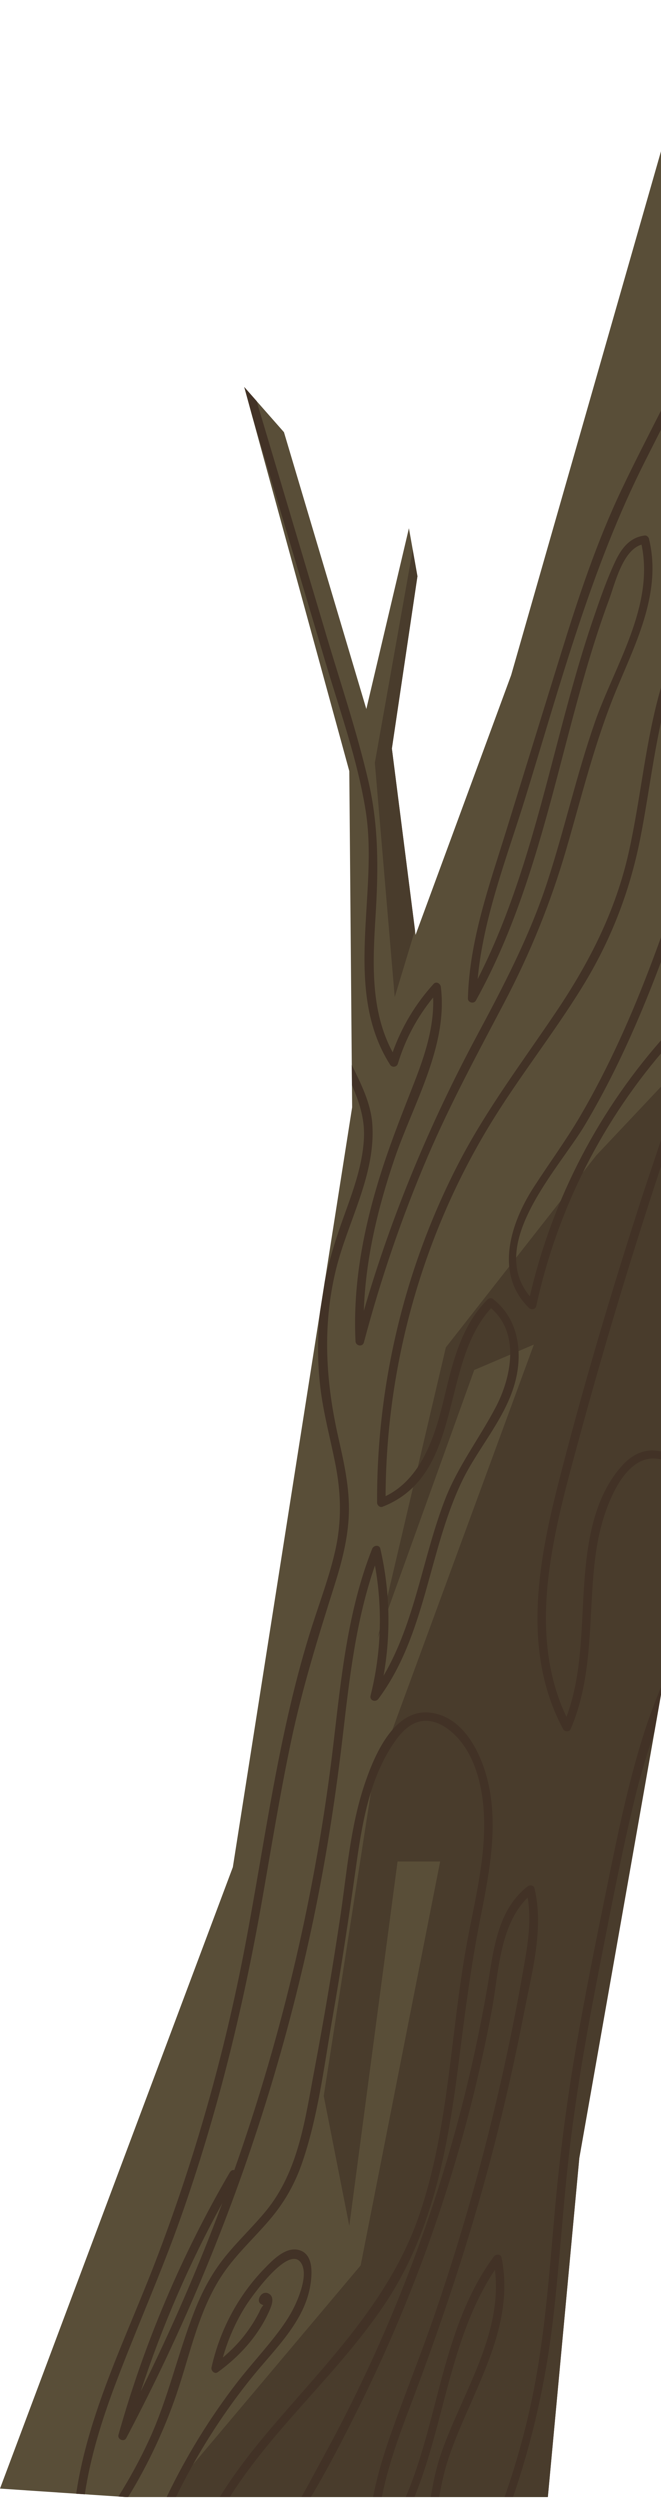 <svg width="166" height="627" viewBox="0 0 166 627" fill="none" xmlns="http://www.w3.org/2000/svg">
<path d="M88.432 277.719L87.721 193.41L61.332 97.058L71.314 108.395L91.998 177.826L102.696 132.482L104.835 144.525L98.414 187.741L104.364 234.472L128.369 169.323L176.864 0L230.348 177.826L169.733 403.821L145.482 541.261L137.583 626.28H31.653L0 624.152L58.477 468.289L88.432 277.719Z" fill="#594E38"/>
<path d="M110.539 466.872H99.841L87.721 558.267L81.3 525.677L93.425 447.748L134.073 337.225L119.098 343.604L94.848 410.907L111.966 337.936L149.764 289.762L171.155 267.088L218.96 149.703L223.682 155.663L230.348 177.826L169.732 403.821L145.482 541.261L137.583 626.281H42.791V624.858L90.571 568.182L110.539 466.872Z" fill="#493C2C"/>
<path d="M104.834 144.53L98.414 187.746L104.215 233.29L99.13 250.091L94.137 191.292L103.653 137.895L104.834 144.53Z" fill="#493C2C"/>
<path d="M81.766 158.737C85.45 171.102 89.624 183.437 92.535 196.008C95.14 207.253 95.027 218.217 94.321 229.656C93.605 241.265 92.955 253.446 98.609 263.924C100.87 257.57 104.313 251.814 108.887 246.775C109.577 246.018 110.611 246.693 110.713 247.527C112.54 262.471 103.745 276.899 99.079 290.63C94.879 302.991 91.804 315.751 91.369 328.766C98.327 304.817 107.935 281.851 119.738 259.821C126.476 247.251 133.03 234.747 137.465 221.153C141.789 207.908 144.807 194.273 149.406 181.11C154.333 166.999 164.361 152.076 161.112 136.599C156.339 138.022 154.425 146.432 152.967 150.362C151.269 154.935 149.739 159.566 148.317 164.231C145.278 174.177 142.73 184.256 140.08 194.309C134.958 213.771 129.361 233.253 119.503 250.95C118.991 251.866 117.482 251.461 117.507 250.413C117.886 235.729 122.992 221.721 127.294 207.826C131.838 193.132 136.376 178.439 140.934 163.751C145.252 149.824 149.826 136.016 156.093 122.816C162.33 109.683 169.431 96.99 175.304 83.678C181.034 70.688 185.925 57.355 190.039 43.777L191.149 47.466C187.936 57.739 184.268 67.869 180.124 77.815C174.741 90.733 168.341 103.114 162.028 115.598C148.414 142.503 140.714 171.696 131.843 200.372C127.3 215.05 121.37 230.122 119.958 245.557C129.438 227.001 134.626 206.721 139.88 186.65C142.663 176.014 145.498 165.377 149.069 154.971C150.706 150.198 152.379 145.332 154.538 140.764C156.073 137.52 158.17 134.757 161.936 134.307C162.381 134.256 162.867 134.676 162.969 135.085C166.208 148.269 159.941 160.701 154.963 172.591C149.488 185.663 146.163 199.42 142.213 212.988C138.294 226.449 133.127 239.126 126.594 251.543C119.932 264.201 113.138 276.725 107.49 289.878C100.967 305.068 95.621 320.734 91.384 336.696C91.067 337.888 89.343 337.586 89.282 336.415C88.54 321.46 91.569 306.736 96.194 292.569C98.511 285.468 101.284 278.546 103.996 271.593C106.697 264.676 109.045 257.606 108.779 250.182C104.748 255.104 101.775 260.665 99.918 266.784C99.647 267.674 98.455 267.813 97.964 267.04C85.91 248.049 95.165 224.095 91.819 203.257C89.788 190.605 85.373 178.28 81.72 166.022C77.919 153.278 74.123 140.528 70.321 127.784C68.009 120.028 65.696 112.272 63.389 104.521L61.348 97.072L64.448 100.592C70.224 119.977 76.005 139.367 81.781 158.752L81.766 158.737Z" fill="#423226"/>
<path d="M125.964 566.236C129.596 584.337 118.079 600.223 112.6 616.651C111.587 619.685 110.891 622.938 110.298 626.274H108.17C108.773 622.724 109.474 619.27 110.533 616.083C115.603 600.893 126.327 585.847 124.291 569.286C112.979 586.302 111.684 607.682 104.087 626.269H101.902C110.267 606.679 111.014 583.621 124.004 565.97C124.495 565.305 125.764 565.239 125.958 566.226L125.964 566.236Z" fill="#423226"/>
<path d="M48.919 579.447C50.74 574.857 53.012 570.499 56.066 566.595C59.417 562.308 63.454 558.614 66.887 554.398C74.991 544.463 76.633 531.447 78.935 519.266C81.34 506.526 83.504 493.746 85.428 480.925C87.101 469.788 87.95 458.225 91.567 447.491C93.915 440.528 98.888 428.357 108.169 429.559C117.409 430.757 121.844 441.848 123.113 449.732C124.822 460.323 122.607 471.107 120.56 481.488C118.314 492.887 116.826 504.352 115.378 515.879C112.666 537.52 109.044 559.274 96.683 577.794C85.484 594.57 69.829 607.867 58.717 624.699C58.374 625.221 58.046 625.753 57.714 626.28H55.191C59.371 619.48 64.411 613.218 69.624 607.181C83.622 590.973 98.448 575.835 105.432 555.135C112.794 533.304 113.111 509.985 117.23 487.494C119.281 476.305 122.325 464.968 121.425 453.503C120.954 447.502 119.266 440.846 115.219 436.185C113.234 433.898 110.369 431.718 107.192 431.596C103.611 431.457 101.012 434.123 99.129 436.824C92.611 446.172 90.866 457.846 89.311 468.851C87.551 481.319 85.653 493.762 83.484 506.168C81.371 518.258 79.851 531.038 75.799 542.667C74.106 547.517 71.671 551.917 68.406 555.902C64.672 560.466 60.236 564.436 56.757 569.209C50.009 578.48 47.911 590.042 44.264 600.663C41.189 609.601 37.127 618.206 32.184 626.28H31.652L29.729 626.152C32.553 621.644 35.111 616.979 37.352 612.144C42.258 601.564 44.642 590.237 48.924 579.447H48.919Z" fill="#423226"/>
<path d="M61.476 488.448C66.664 461.409 69.994 433.889 78.451 407.577C80.436 401.397 82.744 395.298 84.176 388.96C85.854 381.562 85.67 374.435 84.191 367.022C82.928 360.673 81.214 354.431 80.452 347.99C79.705 341.692 79.689 335.322 80.365 329.019L81.577 321.314C82.595 316.403 84.038 311.604 85.726 306.841C88.238 299.76 91.195 292.49 91.415 284.882C91.543 280.375 90.152 276.21 88.382 272.153L88.341 267.078C90.679 271.851 93.099 276.645 93.487 281.782C94.454 294.634 87.241 306.472 84.314 318.644C80.917 332.754 81.812 346.639 85 360.673C86.417 366.924 87.829 373.263 87.609 379.71C87.399 385.834 85.834 391.82 83.992 397.637C79.889 410.601 75.908 423.406 73.1 436.729C70.276 450.118 68.106 463.63 65.727 477.1C60.98 503.96 54.513 530.38 45.406 556.129C40.367 570.372 34.176 584.14 28.86 598.276C25.52 607.162 22.696 616.269 21.299 625.591L19.135 625.447C22.092 605.336 31.659 586.376 38.934 567.487C48.803 541.87 56.309 515.4 61.476 488.453V488.448Z" fill="#423226"/>
<path d="M109.737 549.9C113.313 538.772 116.372 527.486 118.905 516.082C120.194 510.275 121.345 504.443 122.358 498.58C123.228 493.546 123.827 488.394 125.484 483.533C126.876 479.461 129.03 475.834 132.452 473.153C133.046 472.687 134.038 472.769 134.238 473.623C136.653 483.779 133.537 494.835 131.598 504.852C129.388 516.271 126.825 527.619 123.908 538.88C118.199 560.966 110.975 582.535 102.871 603.86C100.088 611.181 97.422 618.635 95.887 626.278H93.693C94.716 621.014 96.271 615.831 98.062 610.736C101.751 600.258 105.935 589.969 109.522 579.456C116.823 558.07 122.839 536.25 127.531 514.153C128.876 507.809 130.114 501.44 131.24 495.055C132.355 488.716 133.593 482.311 132.519 475.926C125.382 482.909 125.239 494.947 123.515 504.162C121.33 515.852 118.593 527.44 115.318 538.874C108.913 561.222 100.456 582.991 90.091 603.819C86.336 611.365 82.437 618.988 78.073 626.273H75.699C77.623 622.912 79.398 619.499 81.148 616.312C92.777 595.142 102.349 572.871 109.732 549.895L109.737 549.9Z" fill="#423226"/>
<path d="M69.803 585.012C71.558 582.695 73.18 580.264 74.351 577.599C75.436 575.143 77.099 570.661 75.861 568.016C73.082 562.071 63.259 575.921 61.842 578.136C59.223 582.224 57.289 586.644 55.964 591.28C57.765 589.775 59.438 588.128 60.926 586.301C62.072 584.895 63.111 583.396 64.037 581.83C64.426 581.175 64.794 580.505 65.142 579.824C65.383 579.195 65.725 578.638 66.15 578.131C66.048 578.111 65.94 578.08 65.833 578.024C65.725 577.967 65.618 577.911 65.516 577.855C65.081 577.625 64.932 577.103 65.025 576.652C65.255 575.542 66.324 574.611 67.496 575.256C69.051 576.11 68.237 578.182 67.736 579.349C65.014 585.657 60.231 590.962 54.69 594.958C53.882 595.541 52.935 594.579 53.119 593.756C55.207 584.46 59.739 575.829 66.416 568.963C68.503 566.819 71.849 563.279 75.277 564.379C78.695 565.479 78.398 570.135 77.973 572.948C76.592 582.147 69.051 589.12 63.449 596.022C56.435 604.663 50.367 614.077 45.327 623.982C44.944 624.739 44.575 625.506 44.207 626.274H41.853C46.714 616.139 52.623 606.495 59.525 597.562C62.835 593.28 66.539 589.315 69.808 585.002L69.803 585.012Z" fill="#423226"/>
<path d="M139.409 553.67C140.617 540.307 142.351 527.026 144.612 513.8C146.889 500.473 149.58 487.217 152.286 473.971C154.983 460.777 157.638 447.531 161.731 434.679C163.133 430.269 164.831 425.956 166.581 421.664L164.345 434.337C162.514 439.724 160.851 445.183 159.485 450.806C156.057 464.9 153.34 479.185 150.547 493.413C147.656 508.157 145.006 522.958 143.19 537.872C141.374 552.749 140.576 567.724 138.78 582.607C136.979 597.577 133.689 612.199 128.844 626.284H126.711C130.251 616.22 132.978 605.87 134.805 595.326C137.189 581.548 138.151 567.586 139.409 553.681V553.67Z" fill="#423226"/>
<path d="M57.777 544.774C58.033 544.334 58.453 544.206 58.841 544.278C71.033 509.785 79.403 473.977 83.706 437.607C85.67 420.99 87.256 404.163 93.462 388.451C93.815 387.556 95.268 387.331 95.524 388.451C97.929 398.98 98.195 409.729 96.327 420.289C104.273 406.767 106.119 390.646 111.752 376.106C114.991 367.746 120.358 360.804 124.497 352.93C128.451 345.404 130.605 334.363 123.32 328.111C110.345 342.206 116.628 369.885 96.056 377.907C95.391 378.168 94.705 377.513 94.7 376.883C94.567 347.251 101.638 317.756 115.339 291.419C122.281 278.076 131.332 266.155 139.707 253.708C148.056 241.301 154.605 228.465 157.884 213.822C160.98 200.014 162.075 185.791 166.075 172.182C167.886 166.022 170.24 159.289 174.031 154.03C176.282 150.904 181.332 147.149 184.662 151.134C186.274 153.058 186.376 155.944 186.617 158.323C187.016 162.267 186.99 166.253 186.658 170.202C186.013 177.851 184.253 185.361 182.125 192.728C177.827 207.622 172.88 222.433 167.574 236.998C161.921 252.531 155.408 267.838 146.931 282.082C140.331 293.179 122.087 311.924 133.056 325.124C138.725 300.622 150.62 277.886 167.554 259.187C167.989 258.706 168.94 258.803 169.232 259.402C173.745 268.729 170.583 278.818 167.487 288.068C163.471 300.075 159.609 312.129 155.935 324.244C152.262 336.359 148.762 348.525 145.442 360.737C142.347 372.115 139.149 383.565 137.758 395.302C136.33 407.319 136.99 419.603 142.26 430.603C146.245 419.925 145.923 408.286 146.726 397.056C147.458 386.819 149.131 375.257 156.426 367.383C164.106 359.095 173.862 366.569 177.029 375.016C177.111 375.231 177.183 375.446 177.254 375.661L176.169 379.697C176.159 379.641 176.149 379.59 176.139 379.534C174.906 373.896 171.232 366.237 164.546 365.812C157.281 365.352 153.137 375.538 151.438 381.166C149.668 387.024 149.1 393.143 148.727 399.221C148.01 410.896 148.015 422.775 143.293 433.708C142.971 434.45 141.794 434.353 141.446 433.708C131.142 414.646 135.041 392.324 140.147 372.325C146.358 347.982 153.561 323.86 161.312 299.957C163.343 293.7 165.615 287.495 167.441 281.176C169.263 274.863 170.409 268.125 167.999 261.899C151.438 280.598 139.952 303.237 134.662 327.595C134.488 328.398 133.424 328.597 132.877 328.065C124.092 319.562 128.211 306.803 133.946 297.901C137.829 291.869 142.081 286.123 145.713 279.928C149.289 273.824 152.513 267.526 155.47 261.106C161.64 247.706 166.613 233.796 171.253 219.808C175.955 205.631 181.301 191.27 183.721 176.49C184.263 173.19 187.389 150.137 180.007 151.692C176.558 152.419 174.44 157.258 173.038 160.042C171.34 163.413 169.959 166.928 168.807 170.519C164.663 183.458 163.415 197.057 160.785 210.328C158.125 223.737 153.367 235.97 146.169 247.625C138.781 259.586 129.955 270.606 122.691 282.65C105.864 310.532 96.977 342.769 96.834 375.246C105.674 370.959 109.128 360.584 111.292 351.651C113.517 342.467 115.508 332.854 122.445 325.906C122.742 325.61 123.371 325.461 123.739 325.743C129.807 330.373 131.214 338.154 129.684 345.317C127.592 355.135 120.122 362.85 115.901 371.747C107.531 389.372 106.943 410.067 95.017 426.095C94.327 427.027 92.751 426.515 93.063 425.277C95.754 414.518 96.117 403.477 94.168 392.621C89.41 406.276 87.788 420.688 86.126 435.008C84.422 449.64 82.207 464.2 79.275 478.643C73.238 508.348 64.454 537.499 53.065 565.612C46.731 581.252 39.589 596.56 31.705 611.484C31.138 612.558 29.429 611.816 29.751 610.665C36.243 587.601 45.647 565.464 57.762 544.759L57.777 544.774ZM55.843 552.535C47.555 567.638 40.694 583.442 35.333 599.788C42.992 584.394 49.837 568.615 55.843 552.535Z" fill="#423226"/>
</svg>
